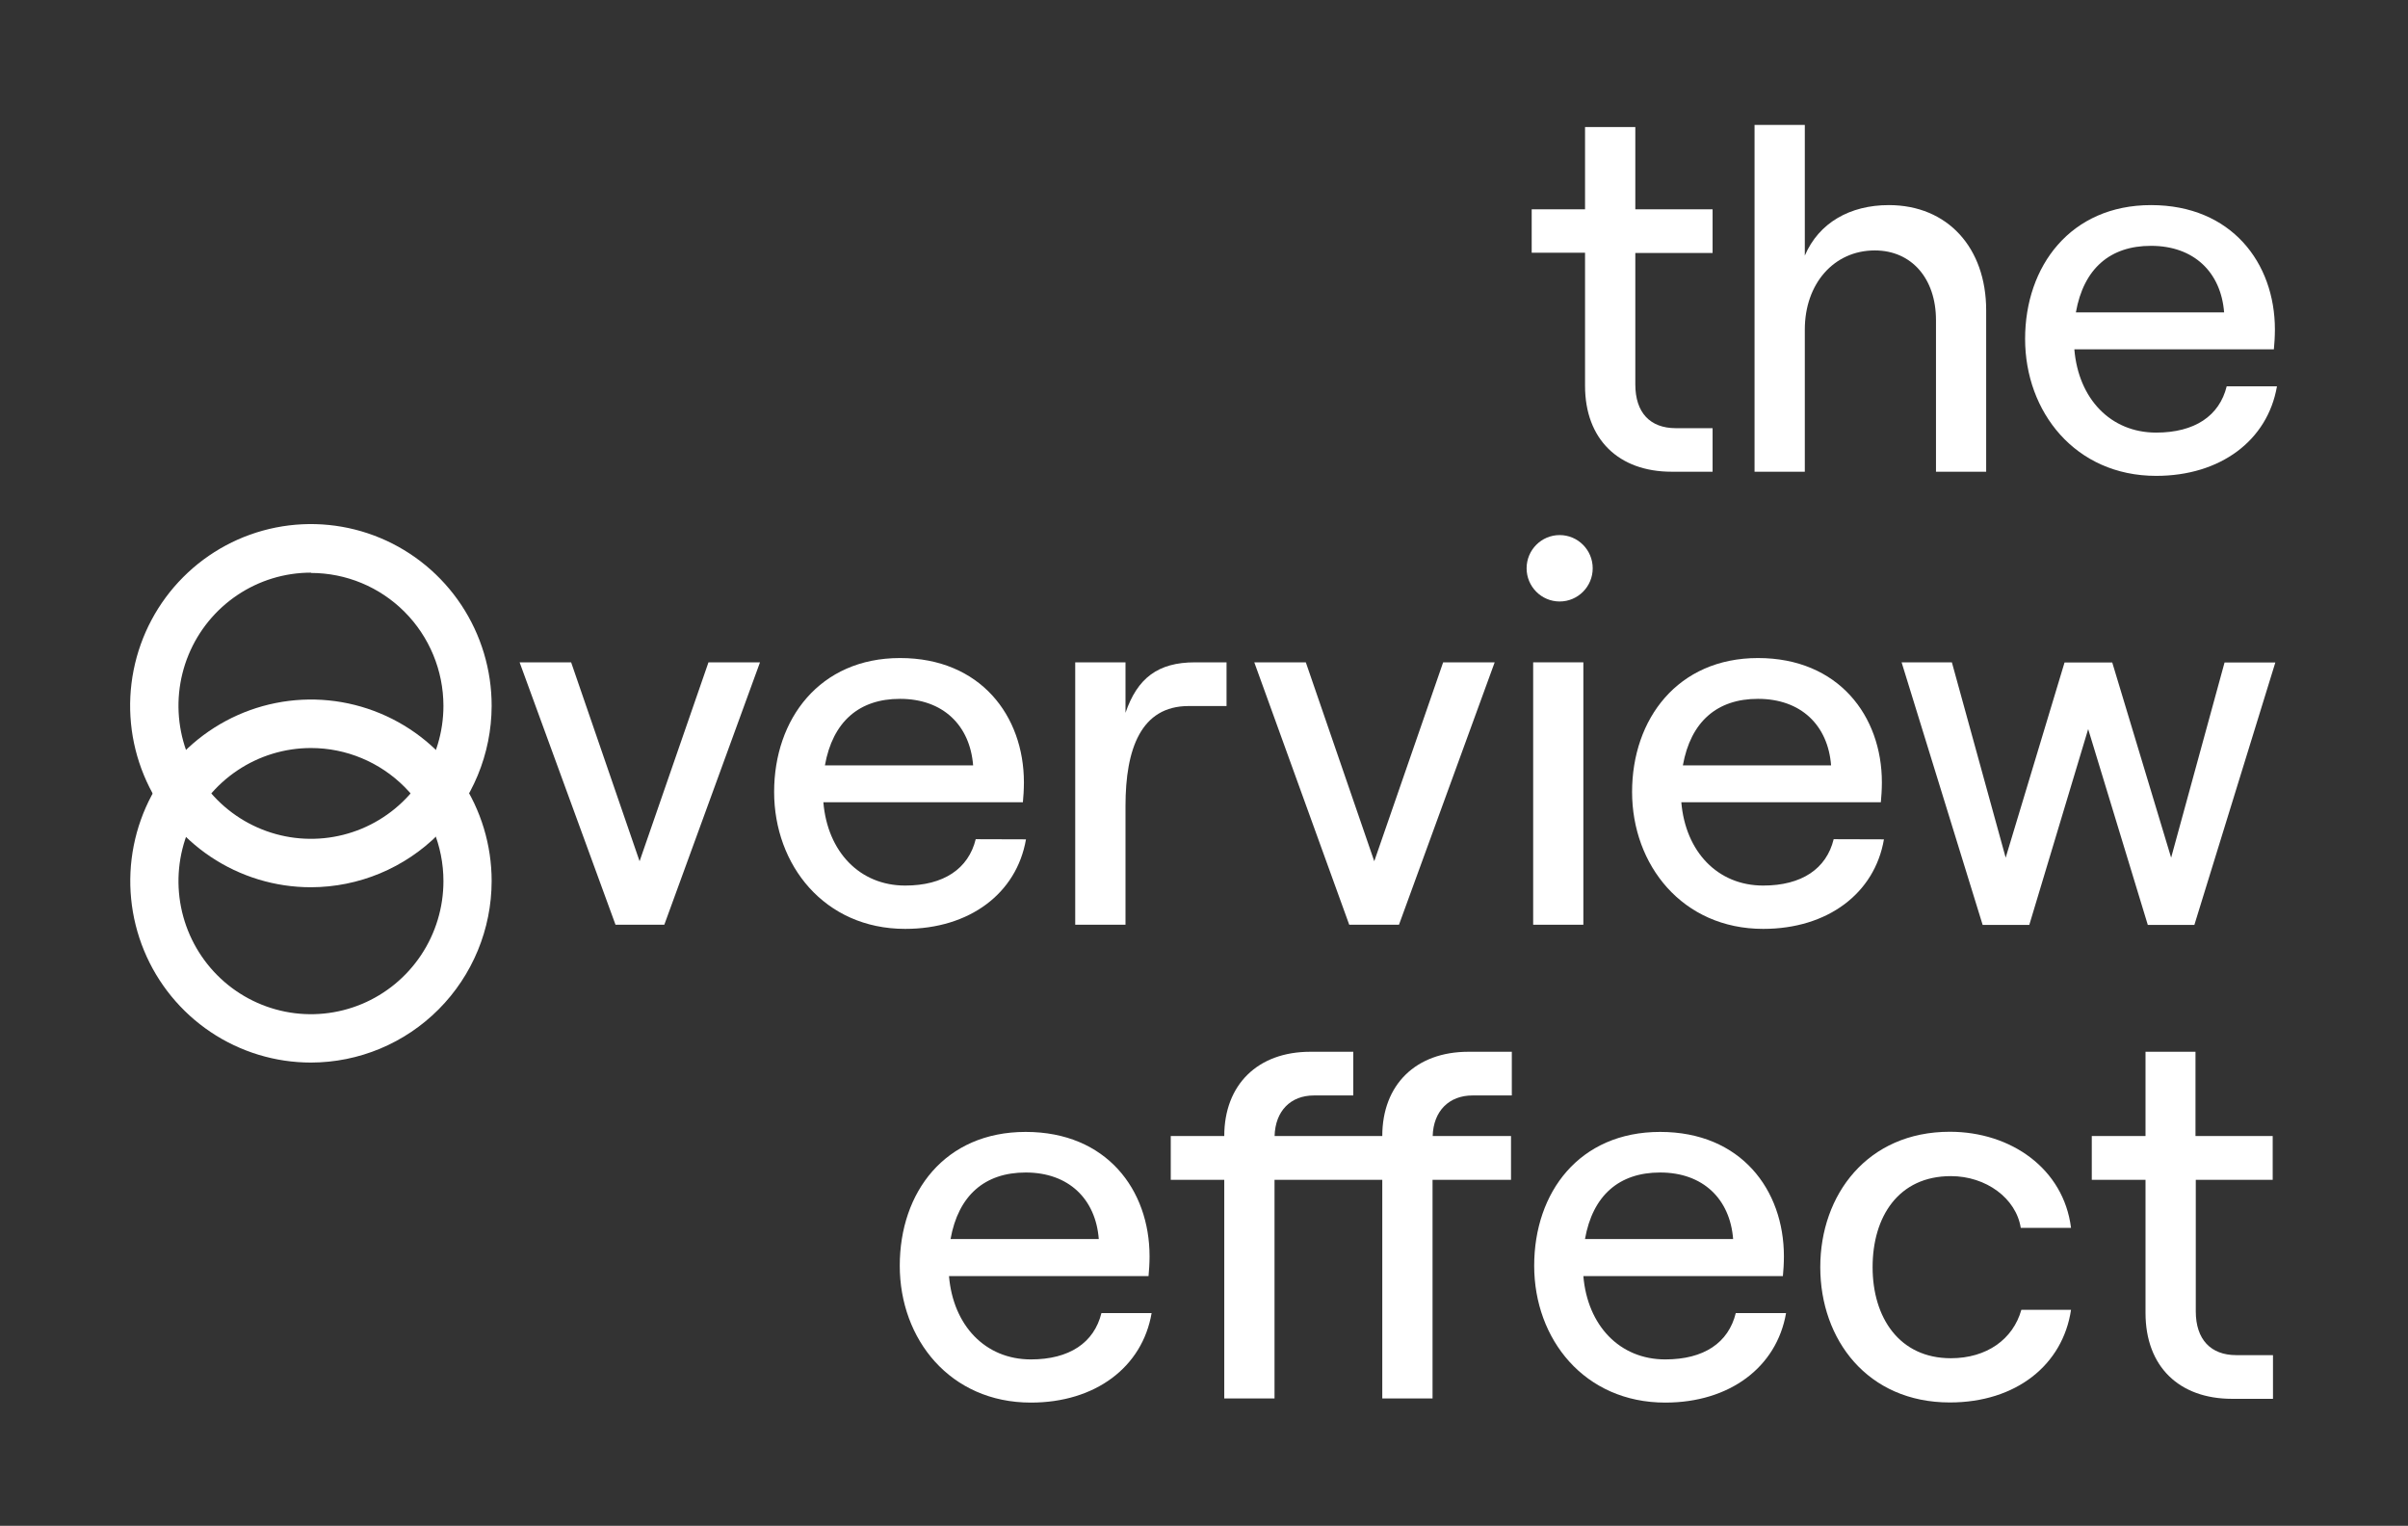 <svg width="191" height="121" viewBox="0 0 191 121" fill="none" xmlns="http://www.w3.org/2000/svg">
<rect x="0" y="0" width="191" height="121" fill="#333333" stroke="none"/>
<path d="M41.215 52.526H45.302L50.731 68.299L56.195 52.526H60.282L52.692 73.335H48.822L41.215 52.526Z" fill="white"/>
<path d="M81.38 66.563C80.638 70.855 76.896 73.664 71.8 73.664C65.378 73.664 61.403 68.586 61.403 62.804C61.403 57.023 65.016 52.185 71.391 52.185C77.766 52.185 81.216 56.765 81.216 62.048C81.216 62.587 81.175 63.221 81.135 63.619H65.308C65.635 67.542 68.186 70.228 71.8 70.228C74.841 70.228 76.815 68.903 77.393 66.551L81.38 66.563ZM65.431 60.699H77.188C76.937 57.521 74.8 55.422 71.391 55.422C68.145 55.416 66.049 57.234 65.431 60.699Z" fill="white"/>
<path d="M94.287 55.991C90.504 55.991 89.273 59.38 89.273 63.919V73.335H85.285V52.526H89.273V56.53C90.218 53.763 91.865 52.526 94.778 52.526H97.288V55.991H94.287Z" fill="white"/>
<path d="M99.489 52.526H103.576L109.005 68.299L114.469 52.526H118.556L110.966 73.335H107.02L99.489 52.526Z" fill="white"/>
<path d="M121.609 52.526H125.59V73.335H121.609V52.526Z" fill="white"/>
<path d="M149.432 66.563C148.697 70.855 144.954 73.664 139.858 73.664C133.436 73.664 129.455 68.586 129.455 62.804C129.455 57.023 133.074 52.185 139.443 52.185C145.813 52.185 149.269 56.765 149.269 62.048C149.269 62.587 149.228 63.221 149.187 63.619H133.36C133.693 67.542 136.238 70.228 139.858 70.228C142.899 70.228 144.873 68.903 145.445 66.551L149.432 66.563ZM133.483 60.699H145.24C144.995 57.521 142.859 55.422 139.443 55.422C136.198 55.416 134.102 57.234 133.483 60.699Z" fill="white"/>
<path d="M150.833 52.526H154.821L159.088 68.017L163.758 52.537H167.541L172.212 68.017L176.45 52.537H180.478L174.056 73.347H170.361L165.632 57.82L160.962 73.347H157.261L150.833 52.526Z" fill="white"/>
<path d="M129.712 10.073V16.6H135.841V20.065H129.712V30.49C129.712 32.718 130.879 33.956 132.923 33.956H135.841V37.409H132.59C128.398 37.409 125.724 34.847 125.724 30.596V20.041H121.492V16.6H125.724V10.073H129.712Z" fill="white"/>
<path d="M139.169 9.909H143.156V20.27C144.266 17.673 146.735 16.265 149.818 16.265C154.488 16.265 157.541 19.655 157.541 24.609V37.409H153.56V25.389C153.56 22.088 151.621 19.86 148.708 19.86C145.457 19.86 143.156 22.504 143.156 26.134V37.409H139.169V9.909Z" fill="white"/>
<path d="M180.606 30.637C179.865 34.929 176.123 37.738 171.026 37.738C164.605 37.738 160.629 32.66 160.629 26.878C160.629 21.097 164.243 16.265 170.618 16.265C176.993 16.265 180.443 20.851 180.443 26.134C180.443 26.673 180.402 27.306 180.361 27.705H164.535C164.862 31.628 167.413 34.307 171.026 34.307C174.068 34.307 176.041 32.988 176.619 30.637H180.606ZM164.657 24.773H176.415C176.164 21.595 174.027 19.496 170.618 19.496C167.372 19.49 165.27 21.302 164.657 24.773Z" fill="white"/>
<path d="M81.771 107.807C78.151 107.807 75.606 105.122 75.273 101.199H91.1C91.141 100.829 91.182 100.167 91.182 99.633C91.182 94.356 87.772 89.765 81.357 89.765C74.941 89.765 71.368 94.555 71.368 100.378C71.368 106.2 75.355 111.231 81.771 111.231C86.868 111.231 90.61 108.429 91.345 104.131H87.364C86.786 106.488 84.813 107.807 81.771 107.807ZM81.357 92.984C84.772 92.984 86.908 95.089 87.154 98.261H75.396C76.015 94.802 78.111 92.984 81.357 92.984Z" fill="white"/>
<path d="M109.641 90.093H101.1C101.153 88.106 102.367 86.874 104.218 86.874H107.341V83.409H103.926C99.775 83.409 97.107 86.007 97.107 90.093H92.863V93.565H97.107V110.903H101.094V93.565H109.641V110.903H113.628V93.565H119.852V90.093H113.64C113.693 88.106 114.942 86.874 116.793 86.874H119.916V83.409H116.471C112.315 83.409 109.641 86.007 109.641 90.093Z" fill="white"/>
<path d="M132.088 107.807C128.468 107.807 125.923 105.122 125.59 101.199H141.417C141.458 100.829 141.498 100.167 141.498 99.633C141.498 94.356 138.089 89.765 131.679 89.765C125.269 89.765 121.69 94.555 121.69 100.378C121.69 106.2 125.672 111.231 132.088 111.231C137.184 111.231 140.926 108.429 141.668 104.131H137.68C137.102 106.488 135.153 107.807 132.088 107.807ZM131.679 92.984C135.088 92.984 137.225 95.089 137.47 98.261H125.719C126.332 94.802 128.427 92.984 131.679 92.984Z" fill="white"/>
<path d="M154.739 93.271C157.535 93.271 159.917 95.03 160.285 97.376H164.272C163.688 92.685 159.508 89.753 154.657 89.753C148.119 89.753 144.382 94.749 144.382 100.489C144.382 106.23 148.119 111.22 154.657 111.22C159.911 111.22 163.618 108.247 164.272 103.873H160.331C159.672 106.218 157.576 107.713 154.739 107.713C150.652 107.713 148.533 104.494 148.533 100.489C148.533 96.484 150.588 93.271 154.739 93.271Z" fill="white"/>
<path d="M180.268 93.565V90.093H174.144V83.409H170.18V90.093H165.918V93.565H170.18V104.119C170.18 108.376 172.848 110.932 177.045 110.932H180.291V107.467H177.372C175.358 107.467 174.167 106.224 174.167 103.996V93.565H180.268Z" fill="white"/>
<path d="M24.665 84.265C21.83 84.265 19.059 83.421 16.702 81.839C14.345 80.257 12.508 78.009 11.424 75.379C10.339 72.748 10.055 69.854 10.608 67.061C11.161 64.269 12.526 61.704 14.53 59.691C16.535 57.678 19.089 56.307 21.869 55.752C24.649 55.196 27.531 55.481 30.149 56.571C32.768 57.66 35.007 59.505 36.581 61.872C38.156 64.24 38.997 67.023 38.997 69.87C38.992 73.686 37.481 77.345 34.794 80.043C32.107 82.742 28.465 84.26 24.665 84.265ZM24.665 59.321C22.587 59.321 20.555 59.94 18.827 61.1C17.099 62.26 15.752 63.908 14.957 65.837C14.161 67.765 13.953 69.887 14.358 71.935C14.764 73.982 15.765 75.863 17.234 77.339C18.704 78.815 20.576 79.82 22.615 80.227C24.653 80.635 26.766 80.425 28.686 79.627C30.606 78.828 32.247 77.475 33.402 75.739C34.557 74.004 35.173 71.963 35.173 69.876C35.173 67.076 34.066 64.392 32.095 62.413C30.125 60.433 27.452 59.321 24.665 59.321Z" fill="white"/>
<path d="M24.665 70.362C21.828 70.364 19.054 69.519 16.695 67.937C14.336 66.354 12.497 64.104 11.412 61.471C10.326 58.839 10.043 55.942 10.598 53.147C11.152 50.353 12.519 47.786 14.527 45.773C16.534 43.759 19.091 42.389 21.874 41.835C24.657 41.282 27.541 41.57 30.161 42.663C32.78 43.757 35.018 45.606 36.591 47.977C38.164 50.349 39.001 53.136 38.997 55.985C38.986 59.798 37.472 63.451 34.786 66.146C32.1 68.84 28.461 70.356 24.665 70.362ZM24.665 45.413C22.586 45.413 20.555 46.032 18.827 47.192C17.099 48.352 15.752 50 14.956 51.928C14.161 53.857 13.953 55.979 14.358 58.027C14.764 60.074 15.765 61.955 17.234 63.431C18.704 64.907 20.576 65.912 22.615 66.319C24.653 66.726 26.766 66.517 28.686 65.719C30.606 64.92 32.247 63.567 33.402 61.831C34.557 60.096 35.173 58.055 35.173 55.968C35.167 53.172 34.057 50.494 32.087 48.52C30.117 46.545 27.448 45.437 24.665 45.437V45.413Z" fill="white"/>
<path d="M123.71 47.7C125.158 47.7 126.332 46.521 126.332 45.067C126.332 43.613 125.158 42.434 123.71 42.434C122.263 42.434 121.089 43.613 121.089 45.067C121.089 46.521 122.263 47.7 123.71 47.7Z" fill="white"/>
</svg>
